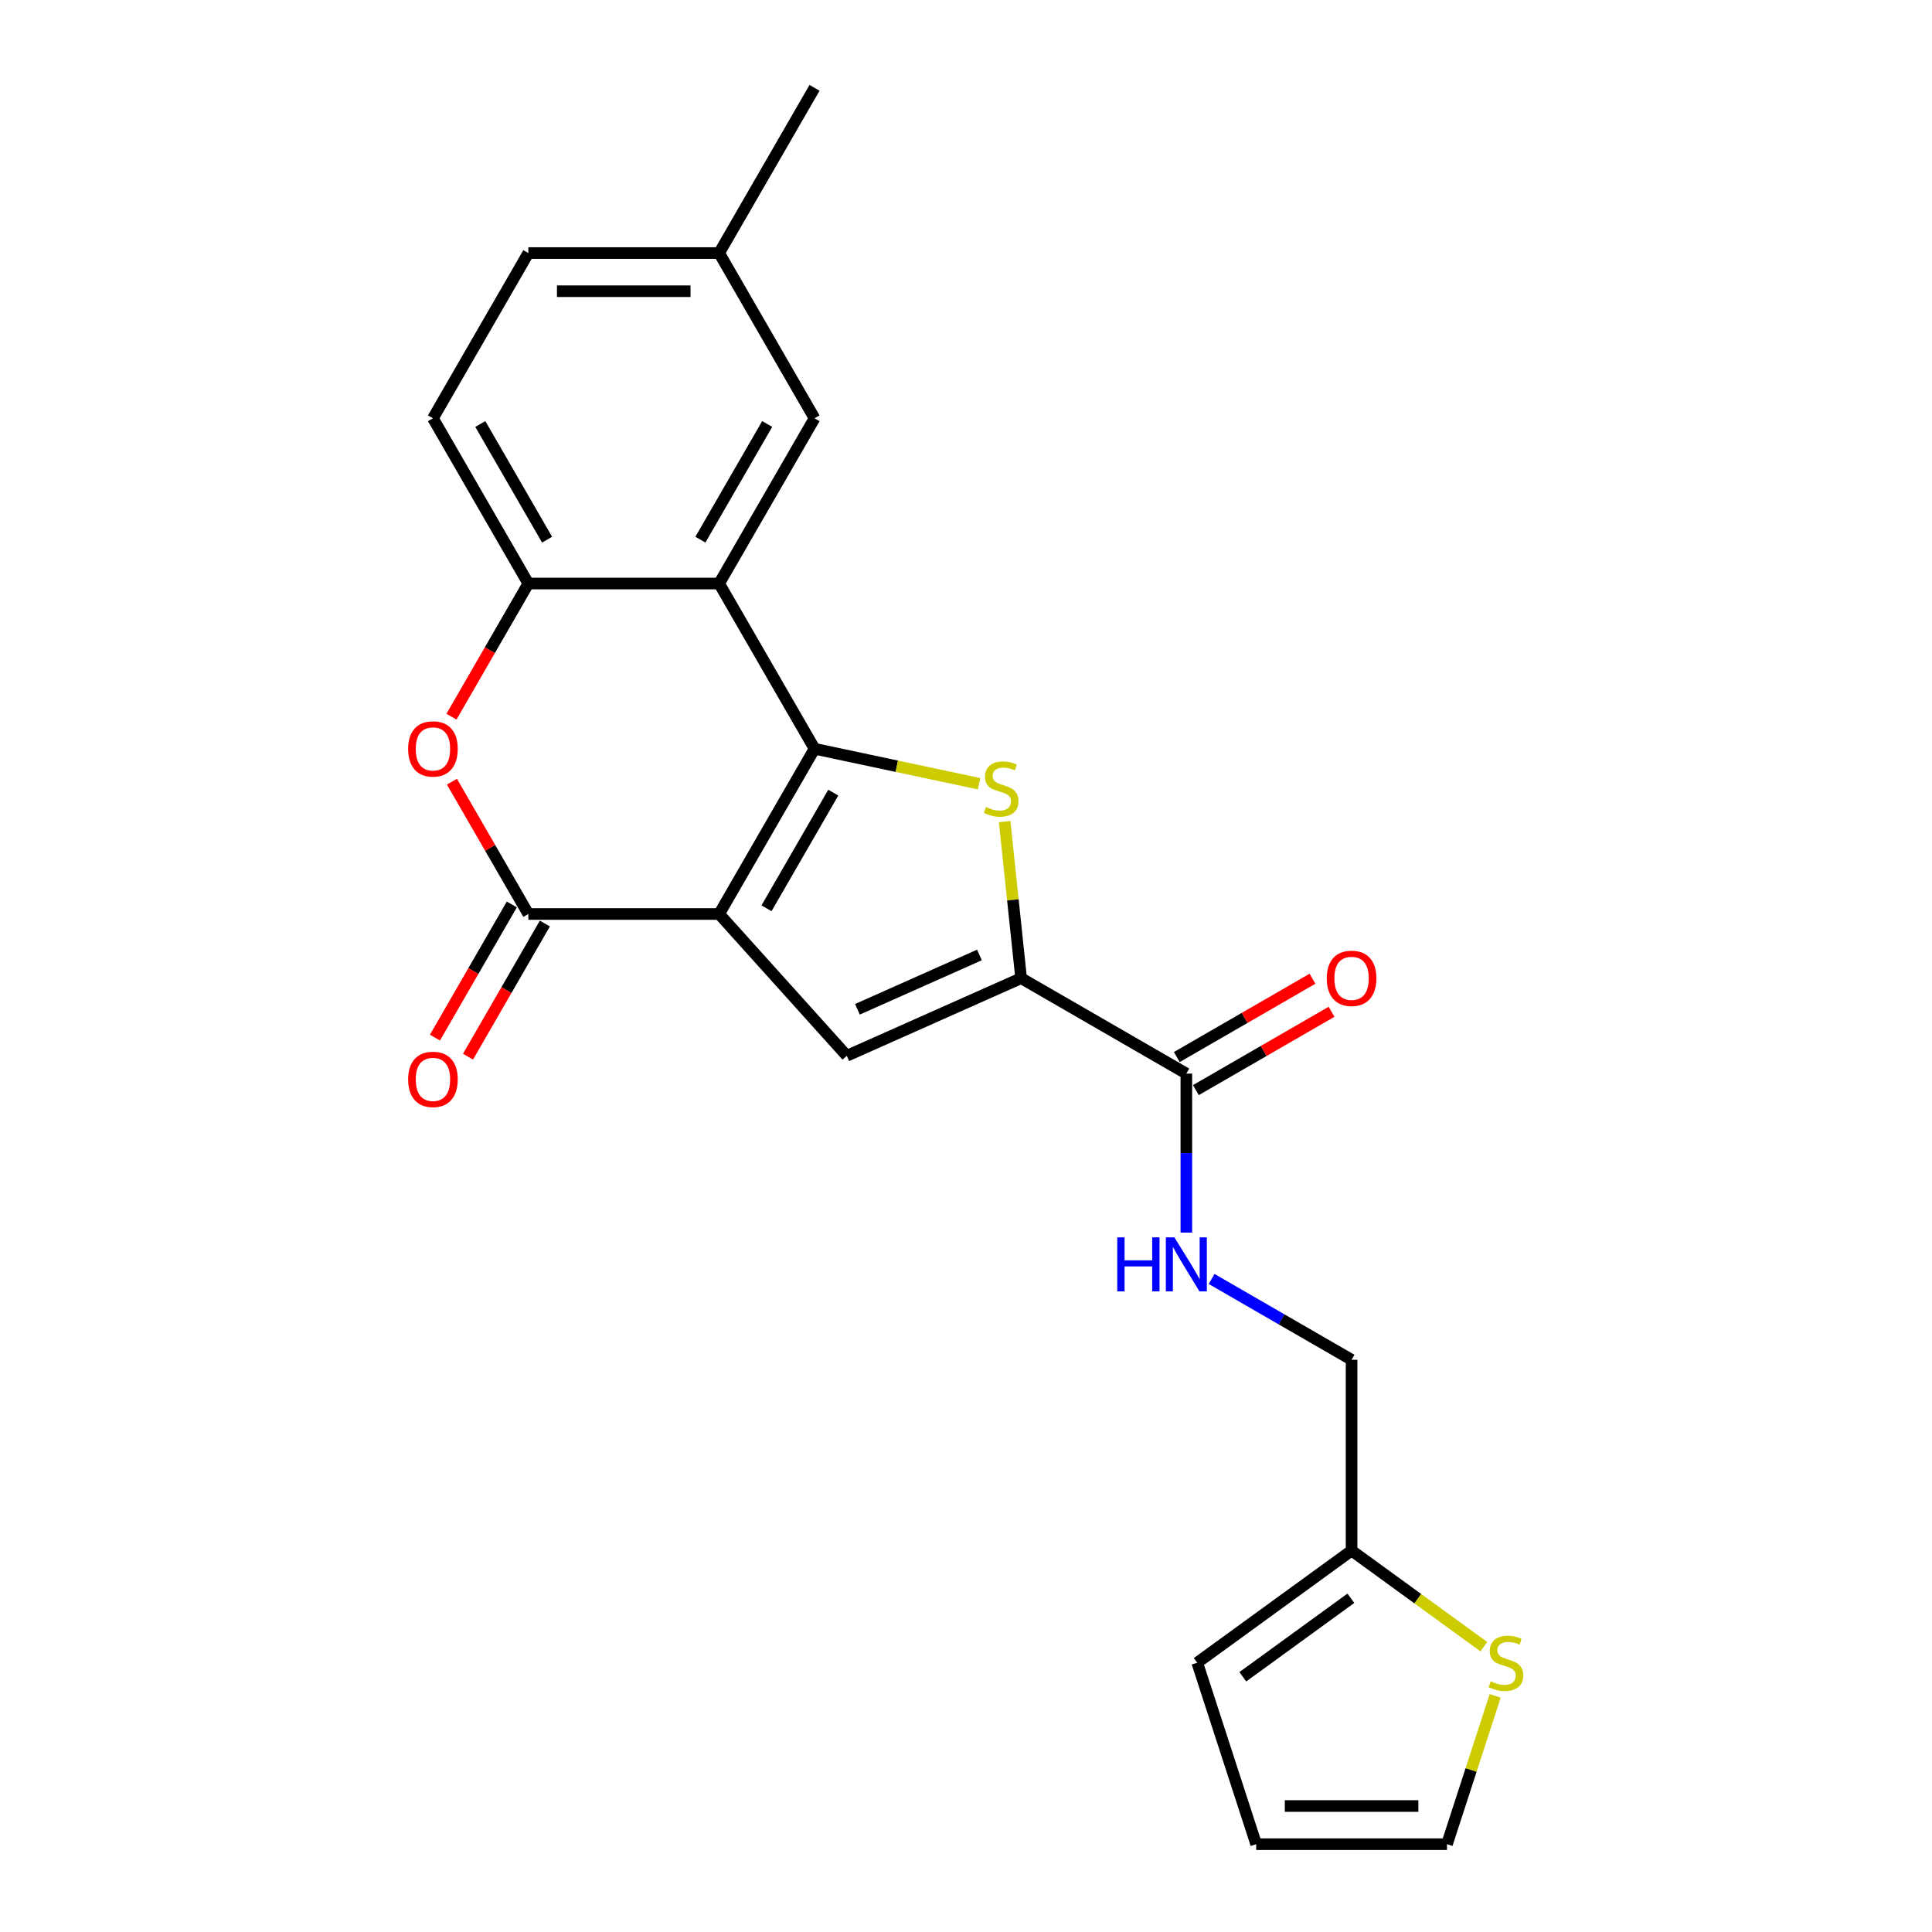 <?xml version='1.0' encoding='iso-8859-1'?>
<svg version='1.1' baseProfile='full'
              xmlns='http://www.w3.org/2000/svg'
                      xmlns:rdkit='http://www.rdkit.org/xml'
                      xmlns:xlink='http://www.w3.org/1999/xlink'
                  xml:space='preserve'
width='1000px' height='1000px' viewBox='0 0 1000 1000'>
<!-- END OF HEADER -->
<rect style='opacity:1.0;fill:#FFFFFF;stroke:none' width='1000' height='1000' x='0' y='0'> </rect>
<path class='bond-0' d='M 372.226,473.083 L 421.604,387.557' style='fill:none;fill-rule:evenodd;stroke:#000000;stroke-width:6px;stroke-linecap:butt;stroke-linejoin:miter;stroke-opacity:1' />
<path class='bond-0' d='M 396.738,470.13 L 431.303,410.262' style='fill:none;fill-rule:evenodd;stroke:#000000;stroke-width:6px;stroke-linecap:butt;stroke-linejoin:miter;stroke-opacity:1' />
<path class='bond-2' d='M 372.226,473.083 L 273.469,473.083' style='fill:none;fill-rule:evenodd;stroke:#000000;stroke-width:6px;stroke-linecap:butt;stroke-linejoin:miter;stroke-opacity:1' />
<path class='bond-4' d='M 372.226,473.083 L 438.307,546.473' style='fill:none;fill-rule:evenodd;stroke:#000000;stroke-width:6px;stroke-linecap:butt;stroke-linejoin:miter;stroke-opacity:1' />
<path class='bond-1' d='M 421.604,387.557 L 464.185,396.608' style='fill:none;fill-rule:evenodd;stroke:#000000;stroke-width:6px;stroke-linecap:butt;stroke-linejoin:miter;stroke-opacity:1' />
<path class='bond-1' d='M 464.185,396.608 L 506.767,405.659' style='fill:none;fill-rule:evenodd;stroke:#CCCC00;stroke-width:6px;stroke-linecap:butt;stroke-linejoin:miter;stroke-opacity:1' />
<path class='bond-5' d='M 421.604,387.557 L 372.226,302.031' style='fill:none;fill-rule:evenodd;stroke:#000000;stroke-width:6px;stroke-linecap:butt;stroke-linejoin:miter;stroke-opacity:1' />
<path class='bond-23' d='M 520.007,425.254 L 524.266,465.779' style='fill:none;fill-rule:evenodd;stroke:#CCCC00;stroke-width:6px;stroke-linecap:butt;stroke-linejoin:miter;stroke-opacity:1' />
<path class='bond-23' d='M 524.266,465.779 L 528.525,506.305' style='fill:none;fill-rule:evenodd;stroke:#000000;stroke-width:6px;stroke-linecap:butt;stroke-linejoin:miter;stroke-opacity:1' />
<path class='bond-6' d='M 273.469,473.083 L 253.701,438.843' style='fill:none;fill-rule:evenodd;stroke:#000000;stroke-width:6px;stroke-linecap:butt;stroke-linejoin:miter;stroke-opacity:1' />
<path class='bond-6' d='M 253.701,438.843 L 233.932,404.603' style='fill:none;fill-rule:evenodd;stroke:#FF0000;stroke-width:6px;stroke-linecap:butt;stroke-linejoin:miter;stroke-opacity:1' />
<path class='bond-13' d='M 264.917,468.145 L 245.023,502.602' style='fill:none;fill-rule:evenodd;stroke:#000000;stroke-width:6px;stroke-linecap:butt;stroke-linejoin:miter;stroke-opacity:1' />
<path class='bond-13' d='M 245.023,502.602 L 225.129,537.06' style='fill:none;fill-rule:evenodd;stroke:#FF0000;stroke-width:6px;stroke-linecap:butt;stroke-linejoin:miter;stroke-opacity:1' />
<path class='bond-13' d='M 282.022,478.021 L 262.128,512.478' style='fill:none;fill-rule:evenodd;stroke:#000000;stroke-width:6px;stroke-linecap:butt;stroke-linejoin:miter;stroke-opacity:1' />
<path class='bond-13' d='M 262.128,512.478 L 242.234,546.935' style='fill:none;fill-rule:evenodd;stroke:#FF0000;stroke-width:6px;stroke-linecap:butt;stroke-linejoin:miter;stroke-opacity:1' />
<path class='bond-3' d='M 528.525,506.305 L 438.307,546.473' style='fill:none;fill-rule:evenodd;stroke:#000000;stroke-width:6px;stroke-linecap:butt;stroke-linejoin:miter;stroke-opacity:1' />
<path class='bond-3' d='M 506.959,494.287 L 443.806,522.404' style='fill:none;fill-rule:evenodd;stroke:#000000;stroke-width:6px;stroke-linecap:butt;stroke-linejoin:miter;stroke-opacity:1' />
<path class='bond-8' d='M 528.525,506.305 L 614.051,555.684' style='fill:none;fill-rule:evenodd;stroke:#000000;stroke-width:6px;stroke-linecap:butt;stroke-linejoin:miter;stroke-opacity:1' />
<path class='bond-12' d='M 372.226,302.031 L 421.604,216.506' style='fill:none;fill-rule:evenodd;stroke:#000000;stroke-width:6px;stroke-linecap:butt;stroke-linejoin:miter;stroke-opacity:1' />
<path class='bond-12' d='M 362.528,279.327 L 397.092,219.459' style='fill:none;fill-rule:evenodd;stroke:#000000;stroke-width:6px;stroke-linecap:butt;stroke-linejoin:miter;stroke-opacity:1' />
<path class='bond-24' d='M 372.226,302.031 L 273.469,302.031' style='fill:none;fill-rule:evenodd;stroke:#000000;stroke-width:6px;stroke-linecap:butt;stroke-linejoin:miter;stroke-opacity:1' />
<path class='bond-7' d='M 233.681,370.946 L 253.575,336.489' style='fill:none;fill-rule:evenodd;stroke:#FF0000;stroke-width:6px;stroke-linecap:butt;stroke-linejoin:miter;stroke-opacity:1' />
<path class='bond-7' d='M 253.575,336.489 L 273.469,302.031' style='fill:none;fill-rule:evenodd;stroke:#000000;stroke-width:6px;stroke-linecap:butt;stroke-linejoin:miter;stroke-opacity:1' />
<path class='bond-17' d='M 273.469,302.031 L 224.091,216.506' style='fill:none;fill-rule:evenodd;stroke:#000000;stroke-width:6px;stroke-linecap:butt;stroke-linejoin:miter;stroke-opacity:1' />
<path class='bond-17' d='M 283.168,279.327 L 248.603,219.459' style='fill:none;fill-rule:evenodd;stroke:#000000;stroke-width:6px;stroke-linecap:butt;stroke-linejoin:miter;stroke-opacity:1' />
<path class='bond-9' d='M 614.051,555.684 L 614.051,596.835' style='fill:none;fill-rule:evenodd;stroke:#000000;stroke-width:6px;stroke-linecap:butt;stroke-linejoin:miter;stroke-opacity:1' />
<path class='bond-9' d='M 614.051,596.835 L 614.051,637.987' style='fill:none;fill-rule:evenodd;stroke:#0000FF;stroke-width:6px;stroke-linecap:butt;stroke-linejoin:miter;stroke-opacity:1' />
<path class='bond-15' d='M 618.989,564.236 L 654.098,543.966' style='fill:none;fill-rule:evenodd;stroke:#000000;stroke-width:6px;stroke-linecap:butt;stroke-linejoin:miter;stroke-opacity:1' />
<path class='bond-15' d='M 654.098,543.966 L 689.207,523.695' style='fill:none;fill-rule:evenodd;stroke:#FF0000;stroke-width:6px;stroke-linecap:butt;stroke-linejoin:miter;stroke-opacity:1' />
<path class='bond-15' d='M 609.113,547.131 L 644.223,526.861' style='fill:none;fill-rule:evenodd;stroke:#000000;stroke-width:6px;stroke-linecap:butt;stroke-linejoin:miter;stroke-opacity:1' />
<path class='bond-15' d='M 644.223,526.861 L 679.332,506.59' style='fill:none;fill-rule:evenodd;stroke:#FF0000;stroke-width:6px;stroke-linecap:butt;stroke-linejoin:miter;stroke-opacity:1' />
<path class='bond-19' d='M 627.126,661.989 L 663.352,682.904' style='fill:none;fill-rule:evenodd;stroke:#0000FF;stroke-width:6px;stroke-linecap:butt;stroke-linejoin:miter;stroke-opacity:1' />
<path class='bond-19' d='M 663.352,682.904 L 699.577,703.818' style='fill:none;fill-rule:evenodd;stroke:#000000;stroke-width:6px;stroke-linecap:butt;stroke-linejoin:miter;stroke-opacity:1' />
<path class='bond-10' d='M 768.036,852.314 L 733.807,827.444' style='fill:none;fill-rule:evenodd;stroke:#CCCC00;stroke-width:6px;stroke-linecap:butt;stroke-linejoin:miter;stroke-opacity:1' />
<path class='bond-10' d='M 733.807,827.444 L 699.577,802.575' style='fill:none;fill-rule:evenodd;stroke:#000000;stroke-width:6px;stroke-linecap:butt;stroke-linejoin:miter;stroke-opacity:1' />
<path class='bond-14' d='M 773.896,877.786 L 761.425,916.166' style='fill:none;fill-rule:evenodd;stroke:#CCCC00;stroke-width:6px;stroke-linecap:butt;stroke-linejoin:miter;stroke-opacity:1' />
<path class='bond-14' d='M 761.425,916.166 L 748.955,954.545' style='fill:none;fill-rule:evenodd;stroke:#000000;stroke-width:6px;stroke-linecap:butt;stroke-linejoin:miter;stroke-opacity:1' />
<path class='bond-11' d='M 699.577,802.575 L 699.577,703.818' style='fill:none;fill-rule:evenodd;stroke:#000000;stroke-width:6px;stroke-linecap:butt;stroke-linejoin:miter;stroke-opacity:1' />
<path class='bond-16' d='M 699.577,802.575 L 619.681,860.622' style='fill:none;fill-rule:evenodd;stroke:#000000;stroke-width:6px;stroke-linecap:butt;stroke-linejoin:miter;stroke-opacity:1' />
<path class='bond-16' d='M 699.202,827.261 L 643.275,867.894' style='fill:none;fill-rule:evenodd;stroke:#000000;stroke-width:6px;stroke-linecap:butt;stroke-linejoin:miter;stroke-opacity:1' />
<path class='bond-20' d='M 421.604,216.506 L 372.226,130.98' style='fill:none;fill-rule:evenodd;stroke:#000000;stroke-width:6px;stroke-linecap:butt;stroke-linejoin:miter;stroke-opacity:1' />
<path class='bond-26' d='M 748.955,954.545 L 650.199,954.545' style='fill:none;fill-rule:evenodd;stroke:#000000;stroke-width:6px;stroke-linecap:butt;stroke-linejoin:miter;stroke-opacity:1' />
<path class='bond-26' d='M 734.142,934.794 L 665.012,934.794' style='fill:none;fill-rule:evenodd;stroke:#000000;stroke-width:6px;stroke-linecap:butt;stroke-linejoin:miter;stroke-opacity:1' />
<path class='bond-18' d='M 619.681,860.622 L 650.199,954.545' style='fill:none;fill-rule:evenodd;stroke:#000000;stroke-width:6px;stroke-linecap:butt;stroke-linejoin:miter;stroke-opacity:1' />
<path class='bond-21' d='M 224.091,216.506 L 273.469,130.98' style='fill:none;fill-rule:evenodd;stroke:#000000;stroke-width:6px;stroke-linecap:butt;stroke-linejoin:miter;stroke-opacity:1' />
<path class='bond-22' d='M 372.226,130.98 L 421.604,45.455' style='fill:none;fill-rule:evenodd;stroke:#000000;stroke-width:6px;stroke-linecap:butt;stroke-linejoin:miter;stroke-opacity:1' />
<path class='bond-25' d='M 372.226,130.98 L 273.469,130.98' style='fill:none;fill-rule:evenodd;stroke:#000000;stroke-width:6px;stroke-linecap:butt;stroke-linejoin:miter;stroke-opacity:1' />
<path class='bond-25' d='M 357.412,150.731 L 288.283,150.731' style='fill:none;fill-rule:evenodd;stroke:#000000;stroke-width:6px;stroke-linecap:butt;stroke-linejoin:miter;stroke-opacity:1' />
<path  class='atom-2' d='M 510.302 417.689
Q 510.618 417.807, 511.922 418.36
Q 513.225 418.913, 514.647 419.269
Q 516.109 419.585, 517.531 419.585
Q 520.178 419.585, 521.718 418.321
Q 523.259 417.017, 523.259 414.766
Q 523.259 413.225, 522.469 412.277
Q 521.718 411.329, 520.533 410.815
Q 519.348 410.302, 517.373 409.709
Q 514.884 408.959, 513.383 408.248
Q 511.922 407.537, 510.855 406.036
Q 509.828 404.535, 509.828 402.006
Q 509.828 398.491, 512.198 396.318
Q 514.608 394.145, 519.348 394.145
Q 522.587 394.145, 526.261 395.686
L 525.353 398.728
Q 521.995 397.345, 519.467 397.345
Q 516.741 397.345, 515.24 398.491
Q 513.739 399.597, 513.778 401.532
Q 513.778 403.033, 514.529 403.942
Q 515.319 404.851, 516.425 405.364
Q 517.571 405.878, 519.467 406.47
Q 521.995 407.26, 523.496 408.05
Q 524.997 408.84, 526.064 410.46
Q 527.17 412.04, 527.17 414.766
Q 527.17 418.637, 524.563 420.731
Q 521.995 422.785, 517.689 422.785
Q 515.2 422.785, 513.304 422.232
Q 511.448 421.718, 509.236 420.81
L 510.302 417.689
' fill='#CCCC00'/>
<path  class='atom-7' d='M 211.253 387.636
Q 211.253 380.921, 214.571 377.168
Q 217.889 373.415, 224.091 373.415
Q 230.293 373.415, 233.611 377.168
Q 236.93 380.921, 236.93 387.636
Q 236.93 394.431, 233.572 398.302
Q 230.214 402.134, 224.091 402.134
Q 217.929 402.134, 214.571 398.302
Q 211.253 394.47, 211.253 387.636
M 224.091 398.973
Q 228.357 398.973, 230.649 396.129
Q 232.979 393.246, 232.979 387.636
Q 232.979 382.145, 230.649 379.38
Q 228.357 376.575, 224.091 376.575
Q 219.825 376.575, 217.494 379.341
Q 215.203 382.106, 215.203 387.636
Q 215.203 393.285, 217.494 396.129
Q 219.825 398.973, 224.091 398.973
' fill='#FF0000'/>
<path  class='atom-10' d='M 578.282 640.456
L 582.074 640.456
L 582.074 652.346
L 596.374 652.346
L 596.374 640.456
L 600.166 640.456
L 600.166 668.424
L 596.374 668.424
L 596.374 655.507
L 582.074 655.507
L 582.074 668.424
L 578.282 668.424
L 578.282 640.456
' fill='#0000FF'/>
<path  class='atom-10' d='M 607.869 640.456
L 617.034 655.27
Q 617.942 656.731, 619.404 659.378
Q 620.865 662.025, 620.944 662.183
L 620.944 640.456
L 624.658 640.456
L 624.658 668.424
L 620.826 668.424
L 610.99 652.228
Q 609.844 650.332, 608.62 648.159
Q 607.434 645.986, 607.079 645.315
L 607.079 668.424
L 603.445 668.424
L 603.445 640.456
L 607.869 640.456
' fill='#0000FF'/>
<path  class='atom-11' d='M 771.572 870.222
Q 771.888 870.34, 773.192 870.893
Q 774.495 871.446, 775.917 871.802
Q 777.379 872.118, 778.801 872.118
Q 781.448 872.118, 782.988 870.854
Q 784.529 869.55, 784.529 867.298
Q 784.529 865.758, 783.739 864.81
Q 782.988 863.862, 781.803 863.348
Q 780.618 862.835, 778.643 862.242
Q 776.154 861.491, 774.653 860.78
Q 773.192 860.069, 772.125 858.568
Q 771.098 857.067, 771.098 854.539
Q 771.098 851.023, 773.468 848.851
Q 775.878 846.678, 780.618 846.678
Q 783.857 846.678, 787.531 848.219
L 786.622 851.26
Q 783.265 849.878, 780.737 849.878
Q 778.011 849.878, 776.51 851.023
Q 775.009 852.129, 775.048 854.065
Q 775.048 855.566, 775.799 856.475
Q 776.589 857.383, 777.695 857.897
Q 778.84 858.41, 780.737 859.003
Q 783.265 859.793, 784.766 860.583
Q 786.267 861.373, 787.333 862.993
Q 788.44 864.573, 788.44 867.298
Q 788.44 871.17, 785.832 873.263
Q 783.265 875.317, 778.959 875.317
Q 776.47 875.317, 774.574 874.764
Q 772.718 874.251, 770.505 873.342
L 771.572 870.222
' fill='#CCCC00'/>
<path  class='atom-14' d='M 211.253 558.687
Q 211.253 551.972, 214.571 548.219
Q 217.889 544.466, 224.091 544.466
Q 230.293 544.466, 233.611 548.219
Q 236.93 551.972, 236.93 558.687
Q 236.93 565.482, 233.572 569.353
Q 230.214 573.185, 224.091 573.185
Q 217.929 573.185, 214.571 569.353
Q 211.253 565.521, 211.253 558.687
M 224.091 570.025
Q 228.357 570.025, 230.649 567.18
Q 232.979 564.297, 232.979 558.687
Q 232.979 553.197, 230.649 550.431
Q 228.357 547.627, 224.091 547.627
Q 219.825 547.627, 217.494 550.392
Q 215.203 553.157, 215.203 558.687
Q 215.203 564.336, 217.494 567.18
Q 219.825 570.025, 224.091 570.025
' fill='#FF0000'/>
<path  class='atom-16' d='M 686.738 506.384
Q 686.738 499.669, 690.057 495.916
Q 693.375 492.163, 699.577 492.163
Q 705.779 492.163, 709.097 495.916
Q 712.415 499.669, 712.415 506.384
Q 712.415 513.179, 709.057 517.05
Q 705.7 520.882, 699.577 520.882
Q 693.414 520.882, 690.057 517.05
Q 686.738 513.218, 686.738 506.384
M 699.577 517.722
Q 703.843 517.722, 706.134 514.877
Q 708.465 511.994, 708.465 506.384
Q 708.465 500.893, 706.134 498.128
Q 703.843 495.324, 699.577 495.324
Q 695.311 495.324, 692.98 498.089
Q 690.689 500.854, 690.689 506.384
Q 690.689 512.033, 692.98 514.877
Q 695.311 517.722, 699.577 517.722
' fill='#FF0000'/>
</svg>
